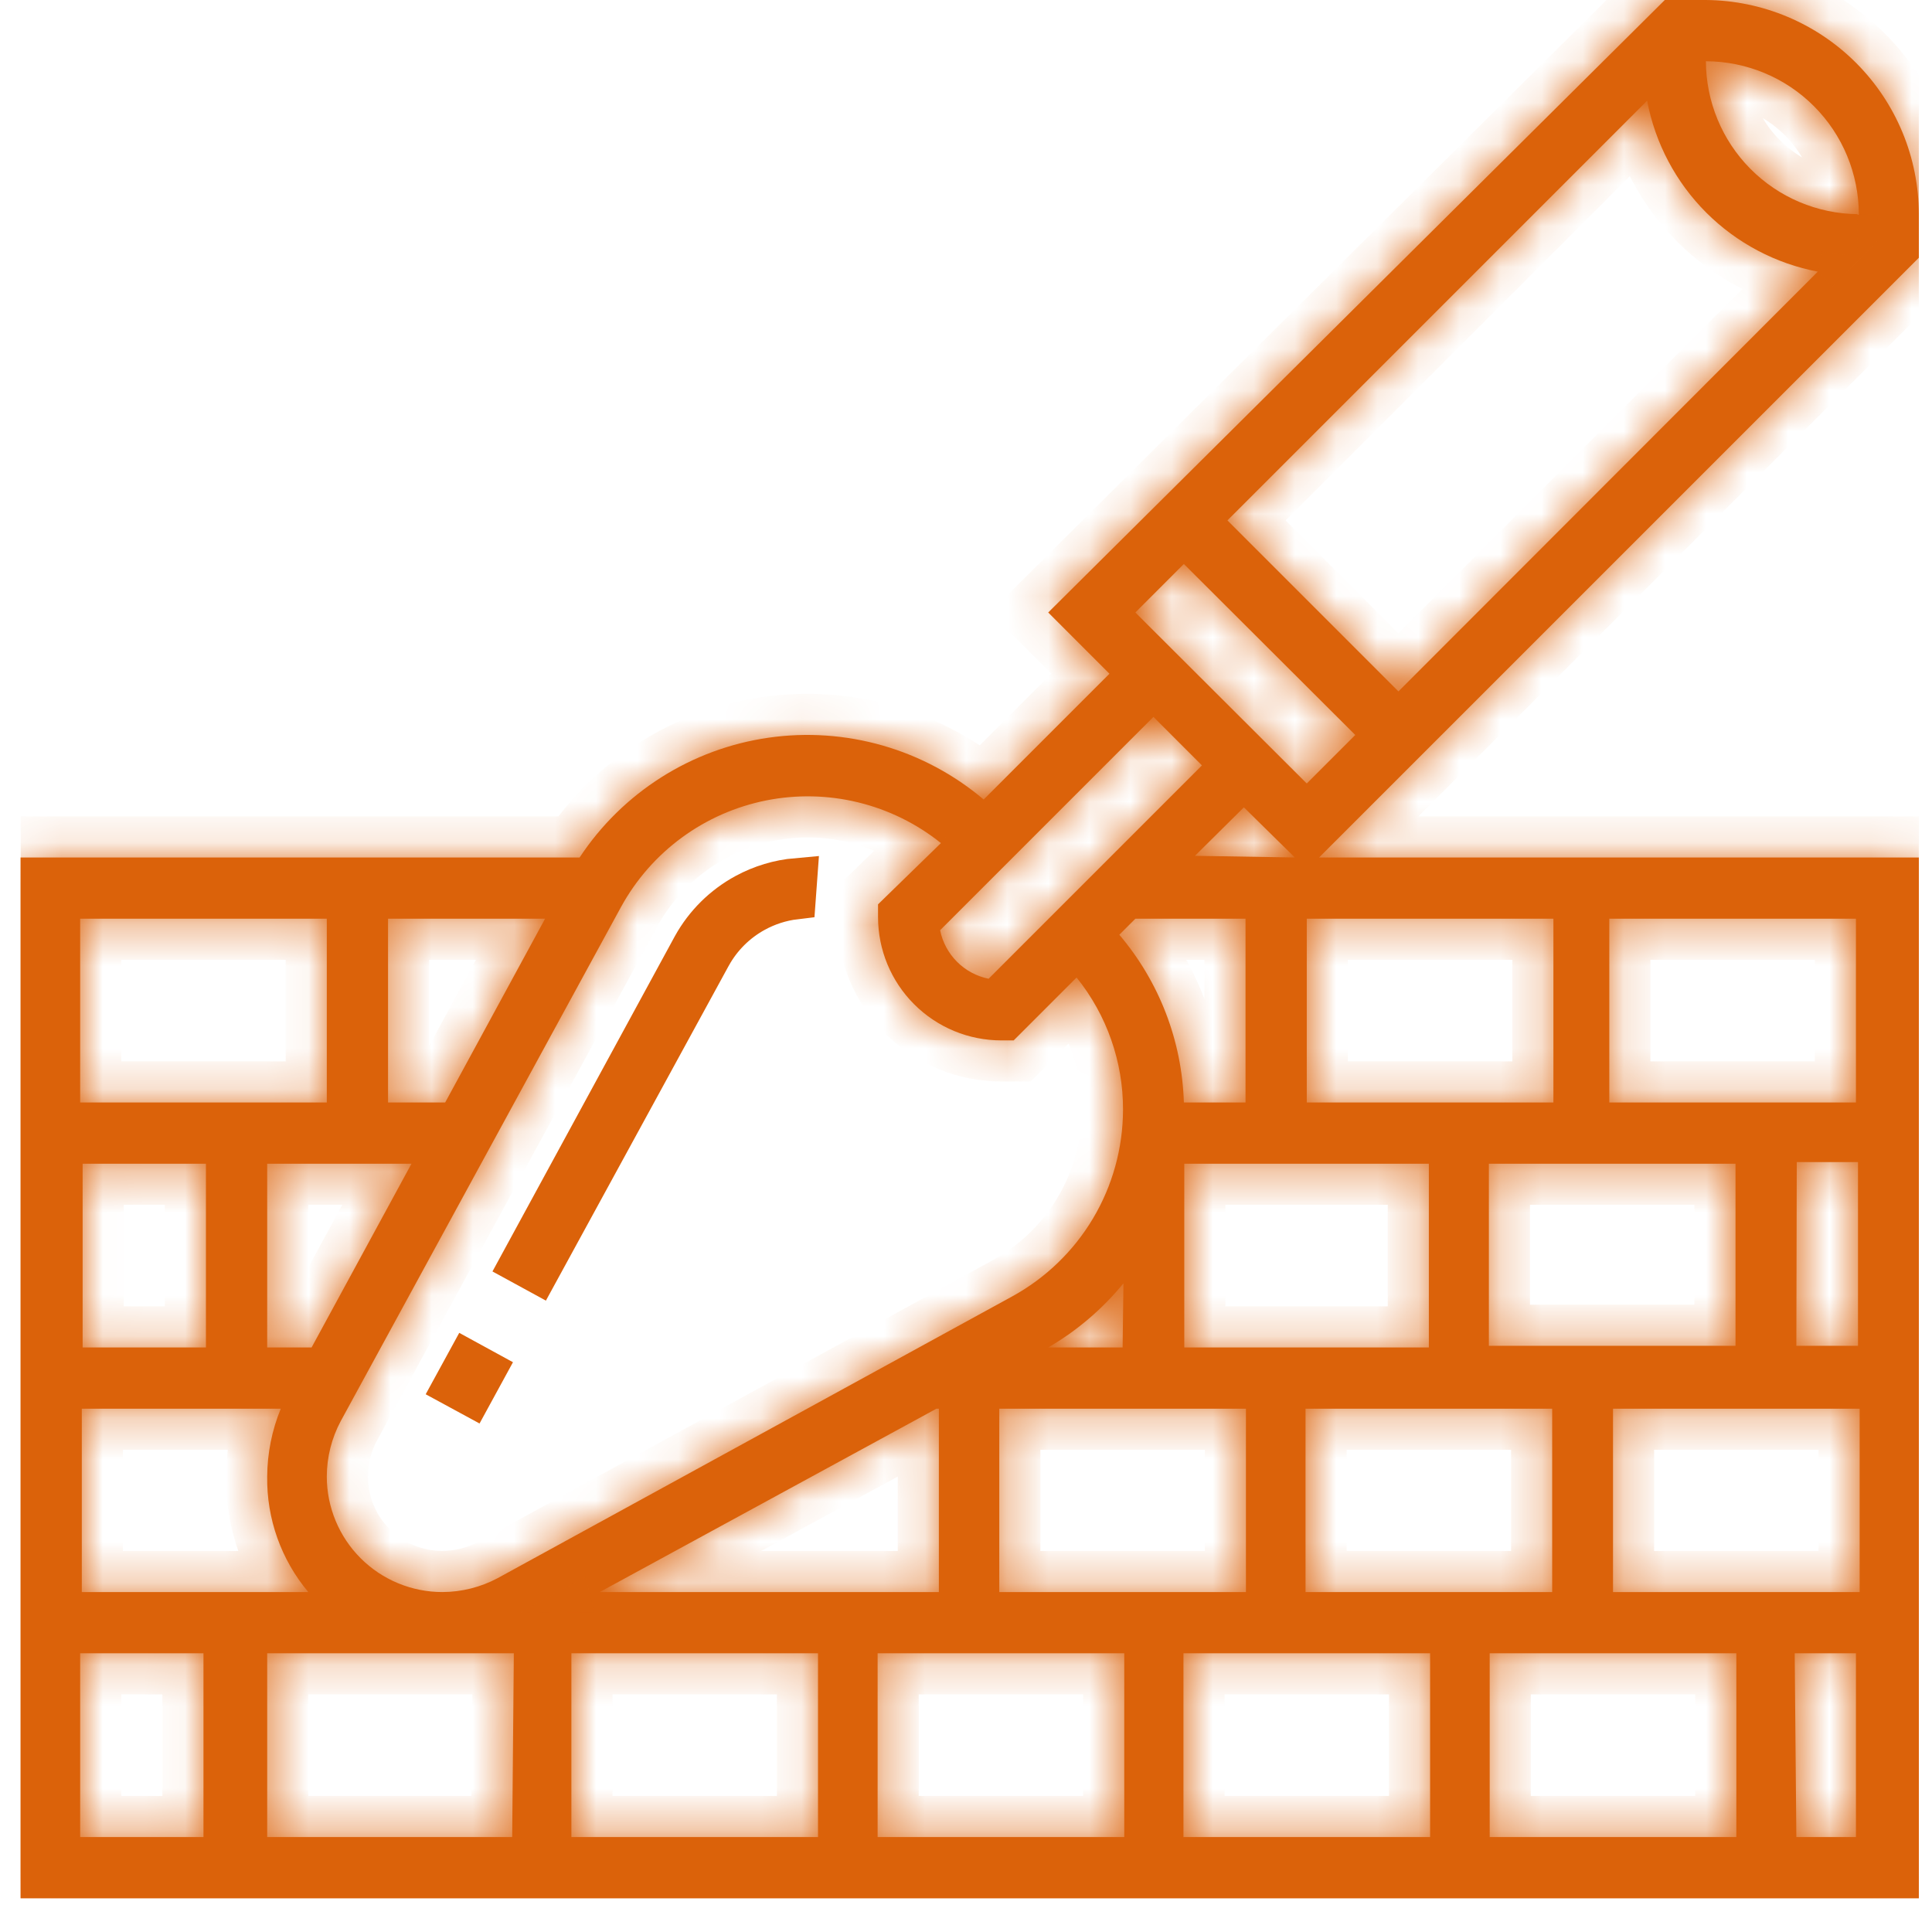 <svg width="47" height="47" viewBox="0 0 47 47" fill="none" xmlns="http://www.w3.org/2000/svg">
<g clip-path="url(#clip0_1_114)">
<path d="M11.035 33.718L11.371 33.103L11.801 33.338L11.466 33.952L11.035 33.718Z" fill="#DB620A" stroke="#DB620A"/>
<path d="M17.293 23.248L17.293 23.248L17.291 23.251L13.081 30.962L12.658 30.731L16.858 23.011C17.154 22.478 17.596 22.041 18.132 21.75C18.52 21.54 18.945 21.412 19.381 21.374L19.345 21.866C19.002 21.907 18.67 22.014 18.365 22.181C17.914 22.428 17.542 22.798 17.293 23.248Z" fill="#DB620A" stroke="#DB620A"/>
<mask id="path-3-inside-1_1_114" fill="white">
<path d="M46.68 5.21C46.677 3.834 46.132 2.515 45.162 1.539C44.192 0.564 42.876 0.011 41.5 0L40.5 0L25.5 14.9L26.99 16.39L23.93 19.45C23.214 18.844 22.377 18.396 21.475 18.137C20.573 17.878 19.627 17.813 18.698 17.946C17.769 18.079 16.879 18.408 16.087 18.91C15.294 19.413 14.617 20.077 14.1 20.86H0.5V46.18H46.68V20.86H32.09L46.68 6.27V5.21ZM45.19 5.21C44.209 5.199 43.272 4.803 42.582 4.107C41.891 3.411 41.503 2.471 41.5 1.49C42.486 1.493 43.431 1.885 44.127 2.582C44.825 3.28 45.217 4.224 45.22 5.21M44.22 6.61L34.02 16.82L29.86 12.66L40.07 2.45C40.265 3.481 40.766 4.43 41.508 5.172C42.25 5.914 43.199 6.415 44.23 6.61M28.8 13.72L32.97 17.88L31.79 19.06L27.62 14.9L28.8 13.72ZM29.24 18.62L24.05 23.81C23.759 23.751 23.492 23.608 23.282 23.398C23.072 23.188 22.929 22.921 22.87 22.63L28.06 17.44L29.24 18.62ZM10.83 26.82H9.44V22.35H13.26L10.83 26.82ZM10.01 28.31L7.58 32.78H6.5V28.31H10.01ZM5.01 32.78H2.01V28.31H5.01V32.78ZM6.83 34.27C6.615 34.794 6.503 35.354 6.5 35.92C6.485 36.946 6.84 37.944 7.5 38.73H1.99V34.27H6.83ZM12.46 44.69H6.5V40.22H12.5L12.46 44.69ZM34.76 32.78H28.81V28.31H34.76V32.78ZM31.76 34.27H37.76V38.73H31.76V34.27ZM24.31 34.27H30.31V38.73H24.31V34.27ZM27.31 32.78H25.5C26.199 32.374 26.818 31.846 27.33 31.22L27.31 32.78ZM22.78 34.27H22.84V38.73H14.59L22.78 34.27ZM13.9 40.22H19.9V44.69H13.9V40.22ZM21.35 40.22H27.35V44.69H21.35V40.22ZM28.79 40.22H34.79V44.69H28.79V40.22ZM36.24 40.22H42.24V44.69H36.24V40.22ZM39.24 34.27H45.24V38.73H39.24V34.27ZM43.71 28.27H45.2V32.74H43.7L43.71 28.27ZM42.22 32.74H36.22V28.31H42.22V32.74ZM31.79 22.35H37.79V26.82H31.79V22.35ZM30.3 26.82H28.8C28.755 25.321 28.201 23.883 27.23 22.74L27.62 22.35H30.3V26.82ZM15.11 22.06C15.474 21.397 15.978 20.822 16.588 20.375C17.197 19.928 17.898 19.62 18.639 19.472C19.38 19.325 20.145 19.341 20.879 19.52C21.614 19.699 22.3 20.037 22.89 20.51L21.36 22V22.31C21.36 23.106 21.676 23.869 22.239 24.431C22.801 24.994 23.564 25.31 24.36 25.31H24.66L26.19 23.78C26.925 24.692 27.324 25.829 27.32 27C27.317 27.929 27.066 28.841 26.591 29.639C26.116 30.438 25.435 31.094 24.62 31.54L12.11 38.39C11.695 38.612 11.231 38.729 10.76 38.73C10.391 38.73 10.026 38.657 9.685 38.516C9.344 38.375 9.034 38.168 8.773 37.907C8.512 37.646 8.305 37.336 8.164 36.995C8.023 36.654 7.95 36.289 7.95 35.92C7.951 35.449 8.068 34.985 8.29 34.57L15.11 22.06ZM7.95 26.82H1.95V22.35H7.95V26.82ZM1.95 40.22H4.95V44.69H1.95V40.22ZM43.66 40.22H45.15V44.69H43.7L43.66 40.22ZM45.15 26.82H39.15V22.35H45.15V26.82ZM29.07 20.82L30.26 19.64L31.5 20.86L29.07 20.82Z"/>
</mask>
<path d="M46.68 5.21C46.677 3.834 46.132 2.515 45.162 1.539C44.192 0.564 42.876 0.011 41.5 0L40.5 0L25.5 14.9L26.99 16.39L23.93 19.45C23.214 18.844 22.377 18.396 21.475 18.137C20.573 17.878 19.627 17.813 18.698 17.946C17.769 18.079 16.879 18.408 16.087 18.91C15.294 19.413 14.617 20.077 14.1 20.86H0.5V46.18H46.68V20.86H32.09L46.68 6.27V5.21ZM45.19 5.21C44.209 5.199 43.272 4.803 42.582 4.107C41.891 3.411 41.503 2.471 41.5 1.49C42.486 1.493 43.431 1.885 44.127 2.582C44.825 3.28 45.217 4.224 45.22 5.21M44.22 6.61L34.02 16.82L29.86 12.66L40.07 2.45C40.265 3.481 40.766 4.43 41.508 5.172C42.25 5.914 43.199 6.415 44.23 6.61M28.8 13.72L32.97 17.88L31.79 19.06L27.62 14.9L28.8 13.72ZM29.24 18.62L24.05 23.81C23.759 23.751 23.492 23.608 23.282 23.398C23.072 23.188 22.929 22.921 22.87 22.63L28.06 17.44L29.24 18.62ZM10.83 26.82H9.44V22.35H13.26L10.83 26.82ZM10.01 28.31L7.58 32.78H6.5V28.31H10.01ZM5.01 32.78H2.01V28.31H5.01V32.78ZM6.83 34.27C6.615 34.794 6.503 35.354 6.5 35.92C6.485 36.946 6.84 37.944 7.5 38.73H1.99V34.27H6.83ZM12.46 44.69H6.5V40.22H12.5L12.46 44.69ZM34.76 32.78H28.81V28.31H34.76V32.78ZM31.76 34.27H37.76V38.73H31.76V34.27ZM24.31 34.27H30.31V38.73H24.31V34.27ZM27.31 32.78H25.5C26.199 32.374 26.818 31.846 27.33 31.22L27.31 32.78ZM22.78 34.27H22.84V38.73H14.59L22.78 34.27ZM13.9 40.22H19.9V44.69H13.9V40.22ZM21.35 40.22H27.35V44.69H21.35V40.22ZM28.79 40.22H34.79V44.69H28.79V40.22ZM36.24 40.22H42.24V44.69H36.24V40.22ZM39.24 34.27H45.24V38.73H39.24V34.27ZM43.71 28.27H45.2V32.74H43.7L43.71 28.27ZM42.22 32.74H36.22V28.31H42.22V32.74ZM31.79 22.35H37.79V26.82H31.79V22.35ZM30.3 26.82H28.8C28.755 25.321 28.201 23.883 27.23 22.74L27.62 22.35H30.3V26.82ZM15.11 22.06C15.474 21.397 15.978 20.822 16.588 20.375C17.197 19.928 17.898 19.62 18.639 19.472C19.38 19.325 20.145 19.341 20.879 19.52C21.614 19.699 22.3 20.037 22.89 20.51L21.36 22V22.31C21.36 23.106 21.676 23.869 22.239 24.431C22.801 24.994 23.564 25.31 24.36 25.31H24.66L26.19 23.78C26.925 24.692 27.324 25.829 27.32 27C27.317 27.929 27.066 28.841 26.591 29.639C26.116 30.438 25.435 31.094 24.62 31.54L12.11 38.39C11.695 38.612 11.231 38.729 10.76 38.73C10.391 38.73 10.026 38.657 9.685 38.516C9.344 38.375 9.034 38.168 8.773 37.907C8.512 37.646 8.305 37.336 8.164 36.995C8.023 36.654 7.95 36.289 7.95 35.92C7.951 35.449 8.068 34.985 8.29 34.57L15.11 22.06ZM7.95 26.82H1.95V22.35H7.95V26.82ZM1.95 40.22H4.95V44.69H1.95V40.22ZM43.66 40.22H45.15V44.69H43.7L43.66 40.22ZM45.15 26.82H39.15V22.35H45.15V26.82ZM29.07 20.82L30.26 19.64L31.5 20.86L29.07 20.82Z" fill="#DB620A"/>
<path d="M46.68 5.21H47.68V5.208L46.68 5.21ZM41.5 0L41.508 -1H41.5V0ZM40.5 0V-1H40.088L39.795 -0.709L40.5 0ZM25.5 14.9L24.795 14.191L24.083 14.898L24.793 15.607L25.5 14.9ZM26.99 16.39L27.697 17.097L28.404 16.39L27.697 15.683L26.99 16.39ZM23.93 19.45L23.284 20.213L23.986 20.808L24.637 20.157L23.93 19.45ZM14.1 20.86V21.86H14.638L14.934 21.411L14.1 20.86ZM0.5 20.86V19.86H-0.5V20.86H0.5ZM0.5 46.18H-0.5V47.18H0.5V46.18ZM46.68 46.18V47.18H47.68V46.18H46.68ZM46.68 20.86H47.68V19.86H46.68V20.86ZM32.09 20.86L31.383 20.153L29.676 21.86H32.09V20.86ZM46.68 6.27L47.387 6.977L47.68 6.684V6.27H46.68ZM41.5 1.49L41.503 0.49L40.497 0.487L40.5 1.493L41.5 1.49ZM34.02 16.82L33.313 17.527L34.02 18.235L34.727 17.527L34.02 16.82ZM29.86 12.66L29.153 11.953L28.446 12.66L29.153 13.367L29.86 12.66ZM40.07 2.45L41.053 2.264L40.701 0.405L39.363 1.743L40.07 2.45ZM28.8 13.72L29.506 13.012L28.799 12.307L28.093 13.013L28.8 13.72ZM32.97 17.88L33.677 18.587L34.385 17.879L33.676 17.172L32.97 17.88ZM31.79 19.06L31.084 19.768L31.791 20.473L32.497 19.767L31.79 19.06ZM27.62 14.9L26.913 14.193L26.205 14.901L26.914 15.608L27.62 14.9ZM29.24 18.62L29.947 19.327L30.654 18.62L29.947 17.913L29.24 18.62ZM24.05 23.81L23.851 24.79L24.378 24.897L24.757 24.517L24.05 23.81ZM22.87 22.63L22.163 21.923L21.783 22.302L21.89 22.829L22.87 22.63ZM28.06 17.44L28.767 16.733L28.06 16.026L27.353 16.733L28.06 17.44ZM10.83 26.82V27.82H11.425L11.709 27.298L10.83 26.82ZM9.44 26.82H8.44V27.82H9.44V26.82ZM9.44 22.35V21.35H8.44V22.35H9.44ZM13.26 22.35L14.139 22.828L14.942 21.35H13.26V22.35ZM10.01 28.31L10.889 28.788L11.692 27.31H10.01V28.31ZM7.58 32.78V33.78H8.175L8.459 33.258L7.58 32.78ZM6.5 32.78H5.5V33.78H6.5V32.78ZM6.5 28.31V27.31H5.5V28.31H6.5ZM5.01 32.78V33.78H6.01V32.78H5.01ZM2.01 32.78H1.01V33.78H2.01V32.78ZM2.01 28.31V27.31H1.01V28.31H2.01ZM5.01 28.31H6.01V27.31H5.01V28.31ZM6.83 34.27L7.755 34.649L8.32 33.27H6.83V34.27ZM6.5 35.92L7.5 35.935L7.5 35.926L6.5 35.92ZM7.5 38.73V39.73H9.646L8.266 38.087L7.5 38.73ZM1.99 38.73H0.99V39.73H1.99V38.73ZM1.99 34.27V33.27H0.99V34.27H1.99ZM12.46 44.69V45.69H13.451L13.46 44.699L12.46 44.69ZM6.5 44.69H5.5V45.69H6.5V44.69ZM6.5 40.22V39.22H5.5V40.22H6.5ZM12.5 40.22L13.5 40.229L13.509 39.22H12.5V40.22ZM34.76 32.78V33.78H35.76V32.78H34.76ZM28.81 32.78H27.81V33.78H28.81V32.78ZM28.81 28.31V27.31H27.81V28.31H28.81ZM34.76 28.31H35.76V27.31H34.76V28.31ZM31.76 34.27V33.27H30.76V34.27H31.76ZM37.76 34.27H38.76V33.27H37.76V34.27ZM37.76 38.73V39.73H38.76V38.73H37.76ZM31.76 38.73H30.76V39.73H31.76V38.73ZM24.31 34.27V33.27H23.31V34.27H24.31ZM30.31 34.27H31.31V33.27H30.31V34.27ZM30.31 38.73V39.73H31.31V38.73H30.31ZM24.31 38.73H23.31V39.73H24.31V38.73ZM27.31 32.78V33.78H28.297L28.31 32.793L27.31 32.78ZM25.5 32.78L24.997 31.916L21.79 33.78H25.5V32.78ZM27.33 31.22L28.33 31.233L28.367 28.373L26.556 30.587L27.33 31.22ZM22.78 34.27V33.27H22.525L22.302 33.392L22.78 34.27ZM22.84 34.27H23.84V33.27H22.84V34.27ZM22.84 38.73V39.73H23.84V38.73H22.84ZM14.59 38.73L14.112 37.852L14.59 39.73V38.73ZM13.9 40.22V39.22H12.9V40.22H13.9ZM19.9 40.22H20.9V39.22H19.9V40.22ZM19.9 44.69V45.69H20.9V44.69H19.9ZM13.9 44.69H12.9V45.69H13.9V44.69ZM21.35 40.22V39.22H20.35V40.22H21.35ZM27.35 40.22H28.35V39.22H27.35V40.22ZM27.35 44.69V45.69H28.35V44.69H27.35ZM21.35 44.69H20.35V45.69H21.35V44.69ZM28.79 40.22V39.22H27.79V40.22H28.79ZM34.79 40.22H35.79V39.22H34.79V40.22ZM34.79 44.69V45.69H35.79V44.69H34.79ZM28.79 44.69H27.79V45.69H28.79V44.69ZM36.24 40.22V39.22H35.24V40.22H36.24ZM42.24 40.22H43.24V39.22H42.24V40.22ZM42.24 44.69V45.69H43.24V44.69H42.24ZM36.24 44.69H35.24V45.69H36.24V44.69ZM39.24 34.27V33.27H38.24V34.27H39.24ZM45.24 34.27H46.24V33.27H45.24V34.27ZM45.24 38.73V39.73H46.24V38.73H45.24ZM39.24 38.73H38.24V39.73H39.24V38.73ZM43.71 28.27V27.27H42.712L42.71 28.268L43.71 28.27ZM45.2 28.27H46.2V27.27H45.2V28.27ZM45.2 32.74V33.74H46.2V32.74H45.2ZM43.7 32.74L42.7 32.738L42.698 33.74H43.7V32.74ZM42.22 32.74V33.74H43.22V32.74H42.22ZM36.22 32.74H35.22V33.74H36.22V32.74ZM36.22 28.31V27.31H35.22V28.31H36.22ZM42.22 28.31H43.22V27.31H42.22V28.31ZM31.79 22.35V21.35H30.79V22.35H31.79ZM37.79 22.35H38.79V21.35H37.79V22.35ZM37.79 26.82V27.82H38.79V26.82H37.79ZM31.79 26.82H30.79V27.82H31.79V26.82ZM30.3 26.82V27.82H31.3V26.82H30.3ZM28.8 26.82L27.8 26.85L27.83 27.82H28.8V26.82ZM27.23 22.74L26.523 22.033L25.871 22.685L26.468 23.388L27.23 22.74ZM27.62 22.35V21.35H27.206L26.913 21.643L27.62 22.35ZM30.3 22.35H31.3V21.35H30.3V22.35ZM15.11 22.06L14.233 21.579L14.232 21.581L15.11 22.06ZM22.89 20.51L23.588 21.226L24.398 20.437L23.515 19.73L22.89 20.51ZM21.36 22L20.662 21.284L20.36 21.578V22H21.36ZM21.36 22.31H20.36H21.36ZM24.36 25.31V26.31V25.31ZM24.66 25.31V26.31H25.074L25.367 26.017L24.66 25.31ZM26.19 23.78L26.968 23.152L26.27 22.286L25.483 23.073L26.19 23.78ZM27.32 27L26.32 26.996L26.32 26.997L27.32 27ZM24.62 31.54L24.14 30.663L24.14 30.663L24.62 31.54ZM12.11 38.39L12.581 39.272L12.59 39.267L12.11 38.39ZM10.76 38.73V39.73L10.763 39.73L10.76 38.73ZM7.95 35.92L6.95 35.917V35.92H7.95ZM8.29 34.57L7.412 34.091L7.408 34.099L8.29 34.57ZM7.95 26.82V27.82H8.95V26.82H7.95ZM1.95 26.82H0.95V27.82H1.95V26.82ZM1.95 22.35V21.35H0.95V22.35H1.95ZM7.95 22.35H8.95V21.35H7.95V22.35ZM1.95 40.22V39.22H0.95V40.22H1.95ZM4.95 40.22H5.95V39.22H4.95V40.22ZM4.95 44.69V45.69H5.95V44.69H4.95ZM1.95 44.69H0.95V45.69H1.95V44.69ZM43.66 40.22V39.22H42.651L42.66 40.229L43.66 40.22ZM45.15 40.22H46.15V39.22H45.15V40.22ZM45.15 44.69V45.69H46.15V44.69H45.15ZM43.7 44.69L42.7 44.699L42.709 45.69H43.7V44.69ZM45.15 26.82V27.82H46.15V26.82H45.15ZM39.15 26.82H38.15V27.82H39.15V26.82ZM39.15 22.35V21.35H38.15V22.35H39.15ZM45.15 22.35H46.15V21.35H45.15V22.35ZM29.07 20.82L28.366 20.11L26.681 21.781L29.053 21.82L29.07 20.82ZM30.26 19.64L30.961 18.927L30.257 18.234L29.556 18.93L30.26 19.64ZM31.5 20.86L31.483 21.86L33.984 21.901L32.201 20.147L31.5 20.86ZM47.68 5.208C47.677 3.569 47.027 1.997 45.871 0.834L44.453 2.244C45.237 3.033 45.678 4.1 45.68 5.212L47.68 5.208ZM45.871 0.834C44.715 -0.328 43.147 -0.987 41.508 -1L41.492 1C42.605 1.008 43.668 1.456 44.453 2.244L45.871 0.834ZM41.5 -1H40.5V1H41.5V-1ZM39.795 -0.709L24.795 14.191L26.205 15.61L41.205 0.709L39.795 -0.709ZM24.793 15.607L26.283 17.097L27.697 15.683L26.207 14.193L24.793 15.607ZM26.283 15.683L23.223 18.743L24.637 20.157L27.697 17.097L26.283 15.683ZM24.576 18.687C23.752 17.989 22.789 17.474 21.752 17.176L21.199 19.098C21.965 19.319 22.676 19.699 23.284 20.213L24.576 18.687ZM21.752 17.176C20.714 16.878 19.625 16.803 18.556 16.956L18.84 18.936C19.629 18.823 20.433 18.878 21.199 19.098L21.752 17.176ZM18.556 16.956C17.488 17.11 16.463 17.488 15.552 18.066L16.622 19.755C17.295 19.328 18.051 19.049 18.84 18.936L18.556 16.956ZM15.552 18.066C14.639 18.643 13.86 19.408 13.265 20.309L14.934 21.411C15.374 20.746 15.949 20.181 16.622 19.755L15.552 18.066ZM14.1 19.86H0.5V21.86H14.1V19.86ZM-0.5 20.86V46.18H1.5V20.86H-0.5ZM0.5 47.18H46.68V45.18H0.5V47.18ZM47.68 46.18V20.86H45.68V46.18H47.68ZM46.68 19.86H32.09V21.86H46.68V19.86ZM32.797 21.567L47.387 6.977L45.973 5.563L31.383 20.153L32.797 21.567ZM47.68 6.27V5.21H45.68V6.27H47.68ZM45.201 4.21C44.483 4.202 43.797 3.912 43.292 3.403L41.872 4.811C42.748 5.694 43.936 6.197 45.179 6.21L45.201 4.21ZM43.292 3.403C42.786 2.893 42.502 2.205 42.5 1.487L40.5 1.493C40.503 2.736 40.996 3.928 41.872 4.811L43.292 3.403ZM41.497 2.49C42.219 2.492 42.91 2.779 43.42 3.29L44.835 1.875C43.951 0.991 42.753 0.493 41.503 0.49L41.497 2.49ZM43.42 3.29C43.931 3.8 44.218 4.491 44.22 5.213L46.22 5.207C46.217 3.957 45.719 2.759 44.835 1.875L43.42 3.29ZM43.513 5.903L33.312 16.113L34.727 17.527L44.928 7.317L43.513 5.903ZM34.727 16.113L30.567 11.953L29.153 13.367L33.313 17.527L34.727 16.113ZM30.567 13.367L40.777 3.157L39.363 1.743L29.153 11.953L30.567 13.367ZM39.087 2.636C39.32 3.864 39.917 4.995 40.801 5.879L42.215 4.465C41.615 3.865 41.21 3.098 41.053 2.264L39.087 2.636ZM40.801 5.879C41.685 6.763 42.816 7.36 44.044 7.593L44.416 5.627C43.582 5.47 42.815 5.065 42.215 4.465L40.801 5.879ZM28.094 14.428L32.264 18.588L33.676 17.172L29.506 13.012L28.094 14.428ZM32.263 17.173L31.083 18.353L32.497 19.767L33.677 18.587L32.263 17.173ZM32.496 18.352L28.326 14.192L26.914 15.608L31.084 19.768L32.496 18.352ZM28.327 15.607L29.507 14.427L28.093 13.013L26.913 14.193L28.327 15.607ZM28.533 17.913L23.343 23.103L24.757 24.517L29.947 19.327L28.533 17.913ZM24.249 22.83C24.15 22.81 24.06 22.762 23.989 22.691L22.575 24.105C22.924 24.454 23.368 24.692 23.851 24.79L24.249 22.83ZM23.989 22.691C23.918 22.62 23.87 22.53 23.85 22.431L21.89 22.829C21.988 23.312 22.226 23.756 22.575 24.105L23.989 22.691ZM23.577 23.337L28.767 18.147L27.353 16.733L22.163 21.923L23.577 23.337ZM27.353 18.147L28.533 19.327L29.947 17.913L28.767 16.733L27.353 18.147ZM10.83 25.82H9.44V27.82H10.83V25.82ZM10.44 26.82V22.35H8.44V26.82H10.44ZM9.44 23.35H13.26V21.35H9.44V23.35ZM12.381 21.872L9.951 26.342L11.709 27.298L14.139 22.828L12.381 21.872ZM9.131 27.832L6.701 32.302L8.459 33.258L10.889 28.788L9.131 27.832ZM7.58 31.78H6.5V33.78H7.58V31.78ZM7.5 32.78V28.31H5.5V32.78H7.5ZM6.5 29.31H10.01V27.31H6.5V29.31ZM5.01 31.78H2.01V33.78H5.01V31.78ZM3.01 32.78V28.31H1.01V32.78H3.01ZM2.01 29.31H5.01V27.31H2.01V29.31ZM4.01 28.31V32.78H6.01V28.31H4.01ZM5.905 33.891C5.641 34.533 5.504 35.22 5.5 35.914L7.5 35.926C7.503 35.488 7.589 35.054 7.755 34.649L5.905 33.891ZM5.5 35.905C5.481 37.172 5.919 38.403 6.734 39.373L8.266 38.087C7.76 37.485 7.488 36.721 7.5 35.935L5.5 35.905ZM7.5 37.73H1.99V39.73H7.5V37.73ZM2.99 38.73V34.27H0.99V38.73H2.99ZM1.99 35.27H6.83V33.27H1.99V35.27ZM12.46 43.69H6.5V45.69H12.46V43.69ZM7.5 44.69V40.22H5.5V44.69H7.5ZM6.5 41.22H12.5V39.22H6.5V41.22ZM11.5 40.211L11.46 44.681L13.46 44.699L13.5 40.229L11.5 40.211ZM34.76 31.78H28.81V33.78H34.76V31.78ZM29.81 32.78V28.31H27.81V32.78H29.81ZM28.81 29.31H34.76V27.31H28.81V29.31ZM33.76 28.31V32.78H35.76V28.31H33.76ZM31.76 35.27H37.76V33.27H31.76V35.27ZM36.76 34.27V38.73H38.76V34.27H36.76ZM37.76 37.73H31.76V39.73H37.76V37.73ZM32.76 38.73V34.27H30.76V38.73H32.76ZM24.31 35.27H30.31V33.27H24.31V35.27ZM29.31 34.27V38.73H31.31V34.27H29.31ZM30.31 37.73H24.31V39.73H30.31V37.73ZM25.31 38.73V34.27H23.31V38.73H25.31ZM27.31 31.78H25.5V33.78H27.31V31.78ZM26.003 33.645C26.805 33.178 27.517 32.571 28.104 31.853L26.556 30.587C26.12 31.12 25.592 31.57 24.997 31.916L26.003 33.645ZM26.33 31.207L26.31 32.767L28.31 32.793L28.33 31.233L26.33 31.207ZM22.78 35.27H22.84V33.27H22.78V35.27ZM21.84 34.27V38.73H23.84V34.27H21.84ZM22.84 37.73H14.59V39.73H22.84V37.73ZM15.068 39.608L23.258 35.148L22.302 33.392L14.112 37.852L15.068 39.608ZM13.9 41.22H19.9V39.22H13.9V41.22ZM18.9 40.22V44.69H20.9V40.22H18.9ZM19.9 43.69H13.9V45.69H19.9V43.69ZM14.9 44.69V40.22H12.9V44.69H14.9ZM21.35 41.22H27.35V39.22H21.35V41.22ZM26.35 40.22V44.69H28.35V40.22H26.35ZM27.35 43.69H21.35V45.69H27.35V43.69ZM22.35 44.69V40.22H20.35V44.69H22.35ZM28.79 41.22H34.79V39.22H28.79V41.22ZM33.79 40.22V44.69H35.79V40.22H33.79ZM34.79 43.69H28.79V45.69H34.79V43.69ZM29.79 44.69V40.22H27.79V44.69H29.79ZM36.24 41.22H42.24V39.22H36.24V41.22ZM41.24 40.22V44.69H43.24V40.22H41.24ZM42.24 43.69H36.24V45.69H42.24V43.69ZM37.24 44.69V40.22H35.24V44.69H37.24ZM39.24 35.27H45.24V33.27H39.24V35.27ZM44.24 34.27V38.73H46.24V34.27H44.24ZM45.24 37.73H39.24V39.73H45.24V37.73ZM40.24 38.73V34.27H38.24V38.73H40.24ZM43.71 29.27H45.2V27.27H43.71V29.27ZM44.2 28.27V32.74H46.2V28.27H44.2ZM45.2 31.74H43.7V33.74H45.2V31.74ZM44.7 32.742L44.71 28.272L42.71 28.268L42.7 32.738L44.7 32.742ZM42.22 31.74H36.22V33.74H42.22V31.74ZM37.22 32.74V28.31H35.22V32.74H37.22ZM36.22 29.31H42.22V27.31H36.22V29.31ZM41.22 28.31V32.74H43.22V28.31H41.22ZM31.79 23.35H37.79V21.35H31.79V23.35ZM36.79 22.35V26.82H38.79V22.35H36.79ZM37.79 25.82H31.79V27.82H37.79V25.82ZM32.79 26.82V22.35H30.79V26.82H32.79ZM30.3 25.82H28.8V27.82H30.3V25.82ZM29.799 26.79C29.747 25.064 29.11 23.408 27.992 22.092L26.468 23.388C27.292 24.357 27.762 25.578 27.8 26.85L29.799 26.79ZM27.937 23.447L28.327 23.057L26.913 21.643L26.523 22.033L27.937 23.447ZM27.62 23.35H30.3V21.35H27.62V23.35ZM29.3 22.35V26.82H31.3V22.35H29.3ZM15.987 22.541C16.28 22.006 16.687 21.542 17.179 21.182L15.996 19.569C15.269 20.102 14.667 20.788 14.233 21.579L15.987 22.541ZM17.179 21.182C17.671 20.821 18.236 20.572 18.834 20.453L18.444 18.491C17.559 18.668 16.724 19.035 15.996 19.569L17.179 21.182ZM18.834 20.453C19.433 20.334 20.05 20.347 20.642 20.492L21.116 18.549C20.24 18.335 19.328 18.315 18.444 18.491L18.834 20.453ZM20.642 20.492C21.235 20.636 21.789 20.909 22.265 21.29L23.515 19.73C22.811 19.166 21.993 18.763 21.116 18.549L20.642 20.492ZM22.192 19.794L20.662 21.284L22.058 22.716L23.588 21.226L22.192 19.794ZM20.36 22V22.31H22.36V22H20.36ZM20.36 22.31C20.36 23.371 20.781 24.388 21.532 25.138L22.946 23.724C22.571 23.349 22.36 22.84 22.36 22.31H20.36ZM21.532 25.138C22.282 25.889 23.299 26.31 24.36 26.31V24.31C23.83 24.31 23.321 24.099 22.946 23.724L21.532 25.138ZM24.36 26.31H24.66V24.31H24.36V26.31ZM25.367 26.017L26.897 24.487L25.483 23.073L23.953 24.603L25.367 26.017ZM25.412 24.408C26.003 25.141 26.323 26.055 26.32 26.996L28.32 27.004C28.325 25.603 27.848 24.243 26.968 23.152L25.412 24.408ZM26.32 26.997C26.318 27.747 26.115 28.483 25.731 29.128L27.45 30.15C28.017 29.198 28.317 28.111 28.32 27.003L26.32 26.997ZM25.731 29.128C25.348 29.773 24.798 30.303 24.14 30.663L25.1 32.417C26.072 31.886 26.884 31.103 27.45 30.15L25.731 29.128ZM24.14 30.663L11.63 37.513L12.59 39.267L25.1 32.417L24.14 30.663ZM11.639 37.508C11.367 37.653 11.065 37.729 10.757 37.73L10.763 39.73C11.397 39.728 12.022 39.571 12.581 39.272L11.639 37.508ZM10.76 37.73C10.522 37.73 10.287 37.683 10.067 37.592L9.302 39.44C9.764 39.632 10.26 39.73 10.76 39.73V37.73ZM10.067 37.592C9.848 37.501 9.648 37.368 9.48 37.2L8.066 38.614C8.42 38.968 8.84 39.248 9.302 39.44L10.067 37.592ZM9.48 37.2C9.312 37.032 9.179 36.832 9.088 36.613L7.24 37.378C7.431 37.84 7.712 38.26 8.066 38.614L9.48 37.2ZM9.088 36.613C8.997 36.393 8.95 36.158 8.95 35.92H6.95C6.95 36.42 7.049 36.916 7.24 37.378L9.088 36.613ZM8.95 35.923C8.951 35.615 9.027 35.312 9.172 35.041L7.408 34.099C7.109 34.658 6.952 35.283 6.95 35.917L8.95 35.923ZM9.168 35.049L15.988 22.539L14.232 21.581L7.412 34.091L9.168 35.049ZM7.95 25.82H1.95V27.82H7.95V25.82ZM2.95 26.82V22.35H0.95V26.82H2.95ZM1.95 23.35H7.95V21.35H1.95V23.35ZM6.95 22.35V26.82H8.95V22.35H6.95ZM1.95 41.22H4.95V39.22H1.95V41.22ZM3.95 40.22V44.69H5.95V40.22H3.95ZM4.95 43.69H1.95V45.69H4.95V43.69ZM2.95 44.69V40.22H0.95V44.69H2.95ZM43.66 41.22H45.15V39.22H43.66V41.22ZM44.15 40.22V44.69H46.15V40.22H44.15ZM45.15 43.69H43.7V45.69H45.15V43.69ZM44.7 44.681L44.66 40.211L42.66 40.229L42.7 44.699L44.7 44.681ZM45.15 25.82H39.15V27.82H45.15V25.82ZM40.15 26.82V22.35H38.15V26.82H40.15ZM39.15 23.35H45.15V21.35H39.15V23.35ZM44.15 22.35V26.82H46.15V22.35H44.15ZM29.774 21.53L30.964 20.35L29.556 18.93L28.366 20.11L29.774 21.53ZM29.559 20.353L30.799 21.573L32.201 20.147L30.961 18.927L29.559 20.353ZM31.517 19.86L29.087 19.82L29.053 21.82L31.483 21.86L31.517 19.86Z" fill="#DB620A" mask="url(#path-3-inside-1_1_114)"/>
</g>
<defs>
<clipPath id="clip0_1_114">
<rect width="46.18" height="46.18" fill="white" transform="translate(0.5)"/>
</clipPath>
</defs>
</svg>
